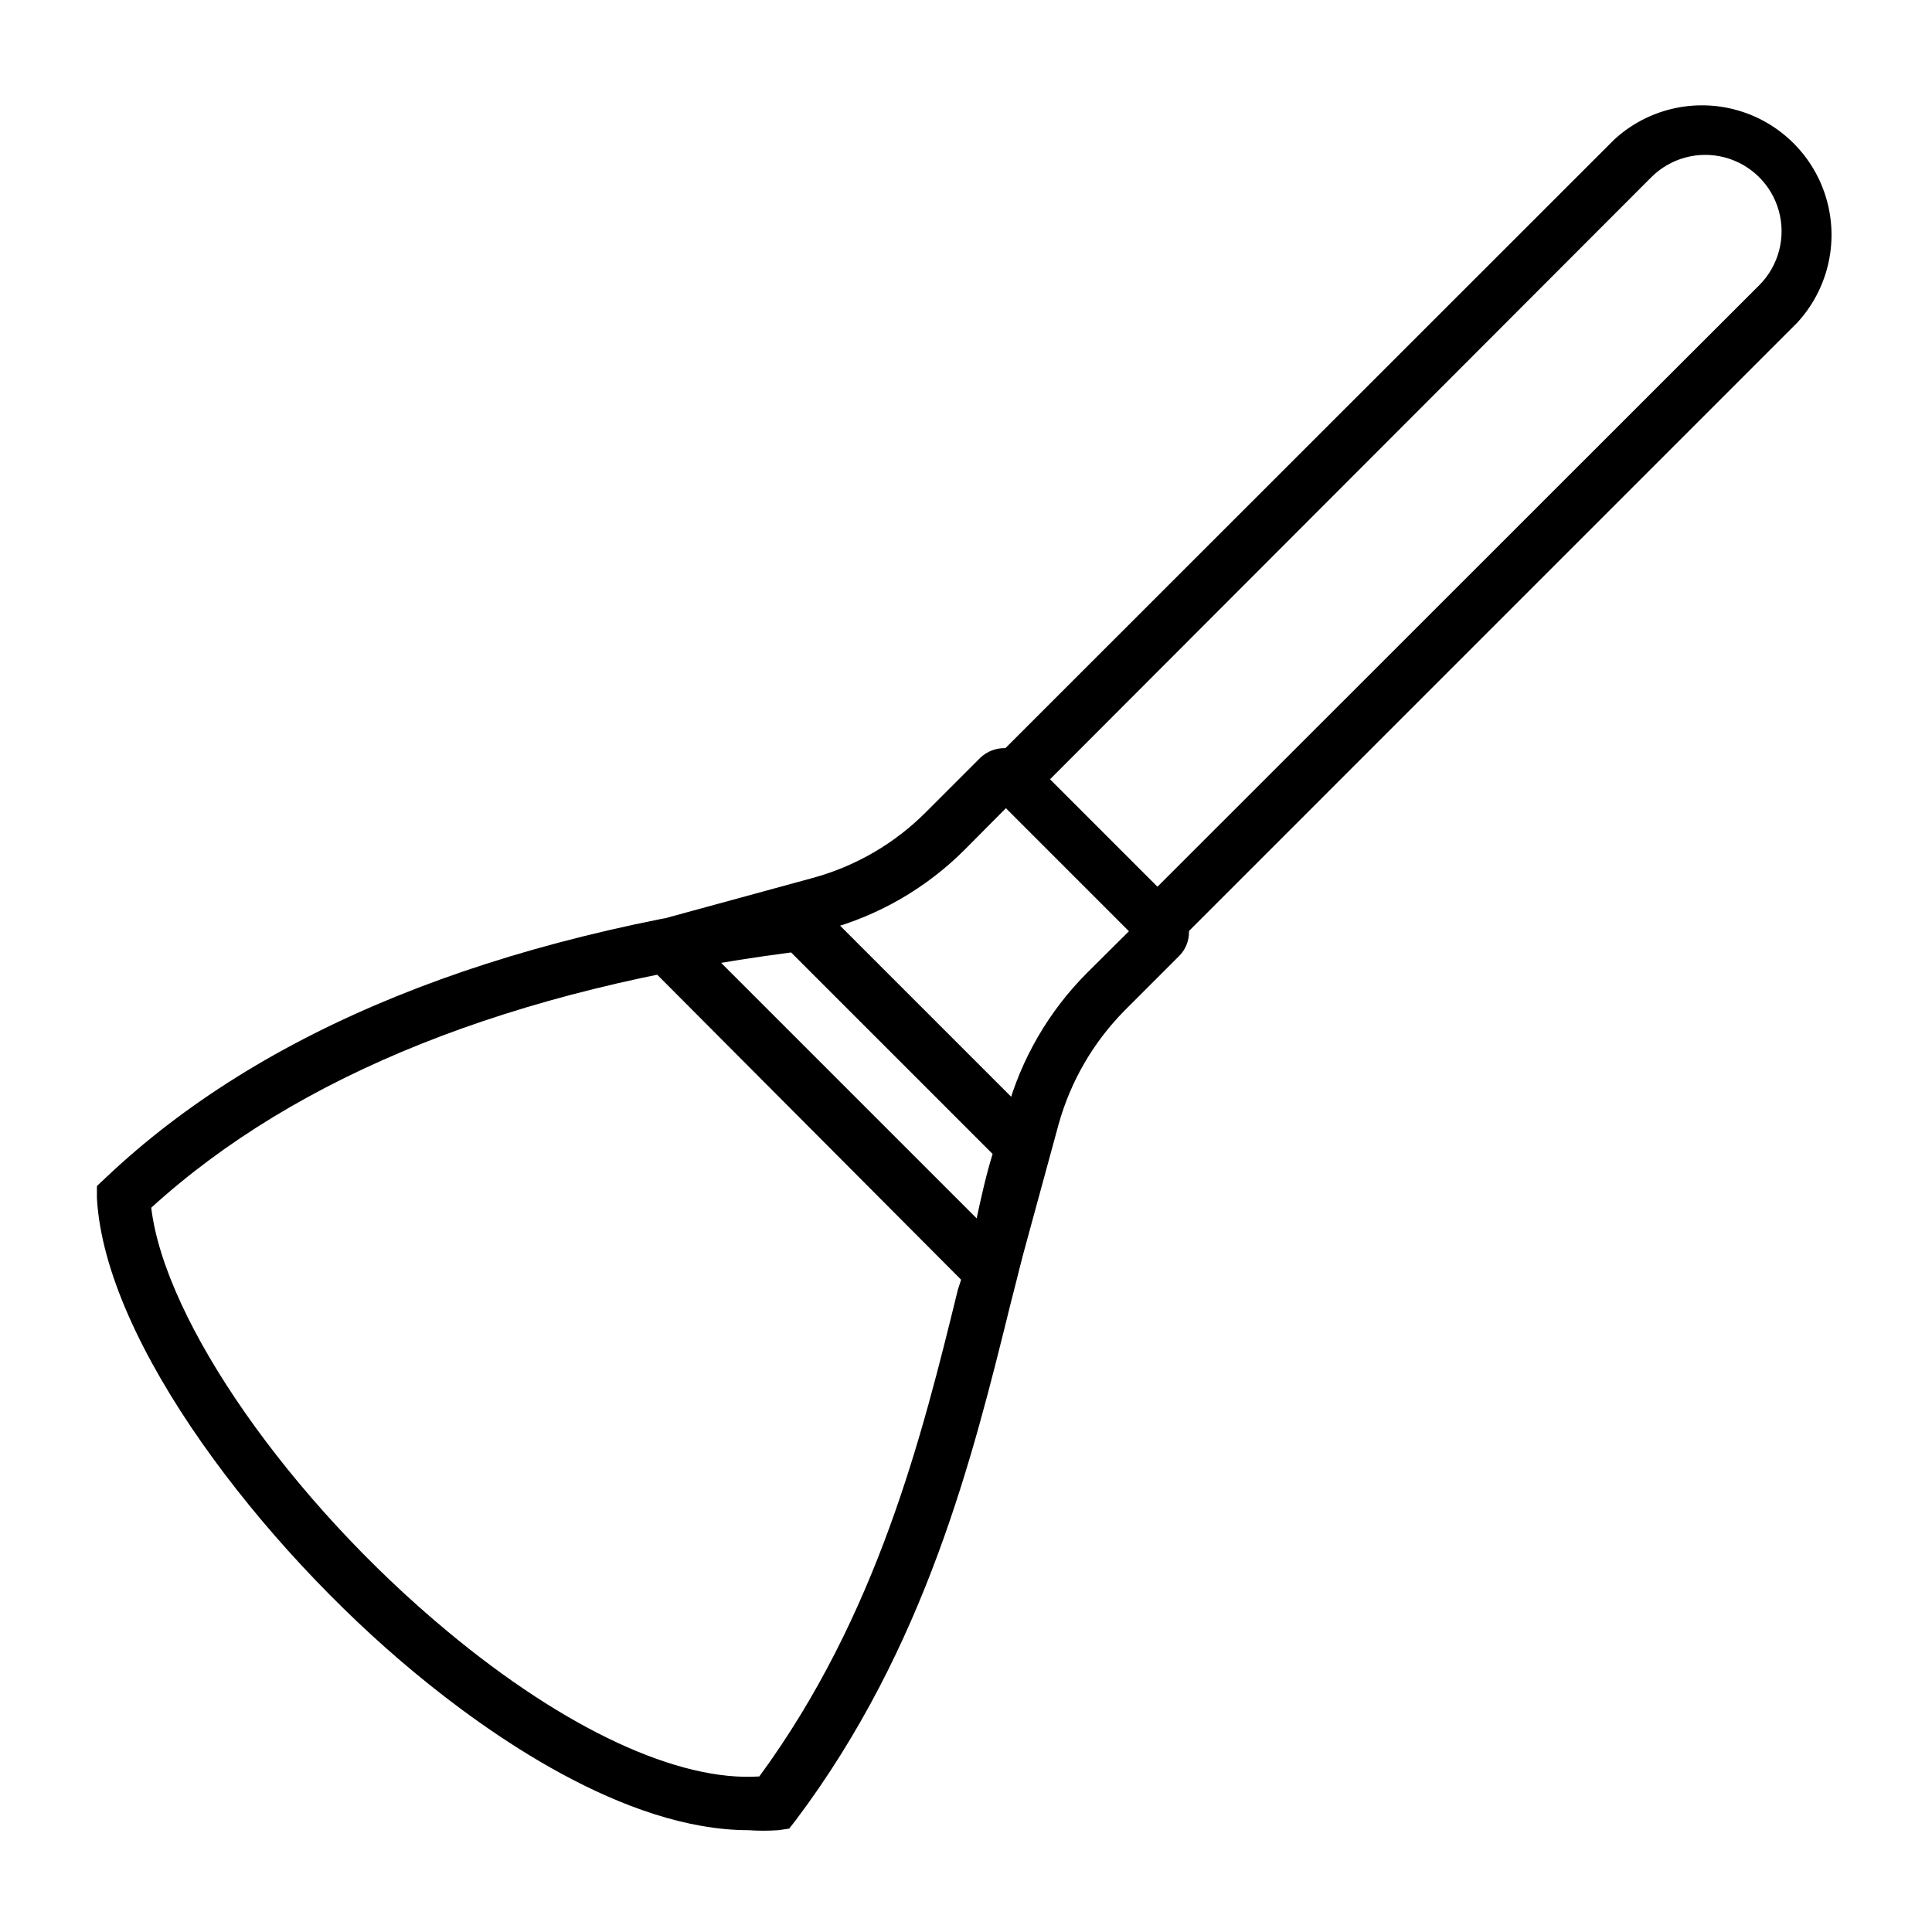 <?xml version="1.0" encoding="UTF-8"?>
<!-- Uploaded to: ICON Repo, www.svgrepo.com, Generator: ICON Repo Mixer Tools -->
<svg fill="#000000" width="800px" height="800px" version="1.1" viewBox="144 144 512 512" xmlns="http://www.w3.org/2000/svg">
 <g>
  <path d="m456.07 393.74-10.004-10.078 164.24-164.17c5.078-5.144 7.027-12.605 5.109-19.574-1.914-6.969-7.398-12.387-14.395-14.215-6.992-1.828-14.426 0.215-19.504 5.359l-163.96 164.17-10.004-10.078 164.24-164.17c8.777-8.074 21.117-11.02 32.594-7.773 11.477 3.246 20.445 12.215 23.691 23.691 3.246 11.477 0.301 23.816-7.773 32.594z"/>
  <path d="m342.42 629.02c-33.035 0-69.094-25.621-88.527-41.746-40.379-33.395-82.051-87.301-84.207-125.73v-3.238l2.375-2.231c41.312-39.152 102.92-64.129 183.03-74.348l3.453-0.504 64.777 64.777-1.73 4.387c-2.141 6.586-3.898 13.289-5.254 20.082-0.863 3.957-1.727 8.062-2.809 12.309l-1.727 6.766c-10.004 40.52-22.457 90.973-56.859 136.75l-1.801 2.305-2.949 0.434v-0.008c-2.586 0.176-5.184 0.176-7.769 0zm-158.34-164.96c3.598 30.086 36.633 77.516 78.523 112.28 31.234 25.98 61.25 39.871 82.625 38.434 31.309-42.68 43.184-90.469 52.613-128.98l2.156-6.621c1.008-4.102 1.871-8.062 2.734-11.875 1.297-6.047 2.59-11.875 4.32-17.488l-53.402-53.402c-73.992 9.641-130.85 32.387-169.57 67.652z"/>
  <path d="m405.68 486.37c-2.402-0.004-4.707-0.961-6.406-2.664l-81.398-81.688c-2.234-2.305-3.106-5.606-2.305-8.711 0.828-3.106 3.238-5.543 6.332-6.406l37.426-10.219c11.391-3.094 21.762-9.125 30.086-17.488l14.395-14.395c3.578-3.375 9.164-3.375 12.738 0l39.871 39.871h0.004c1.711 1.68 2.672 3.973 2.672 6.371 0 2.394-0.961 4.691-2.672 6.367l-14.395 14.395c-8.301 8.402-14.32 18.781-17.488 30.156l-10.148 37.211c-0.824 3.094-3.242 5.512-6.336 6.336-0.742 0.402-1.543 0.695-2.375 0.863zm-5.039-10.363m-66.43-77.734 68.805 68.805 7.844-28.789 0.004 0.004c3.797-13.762 11.086-26.305 21.16-36.418l11.156-11.086-32.605-32.605-11.012 11.082v0.004c-10.098 10.078-22.652 17.344-36.418 21.09z"/>
 </g>
</svg>